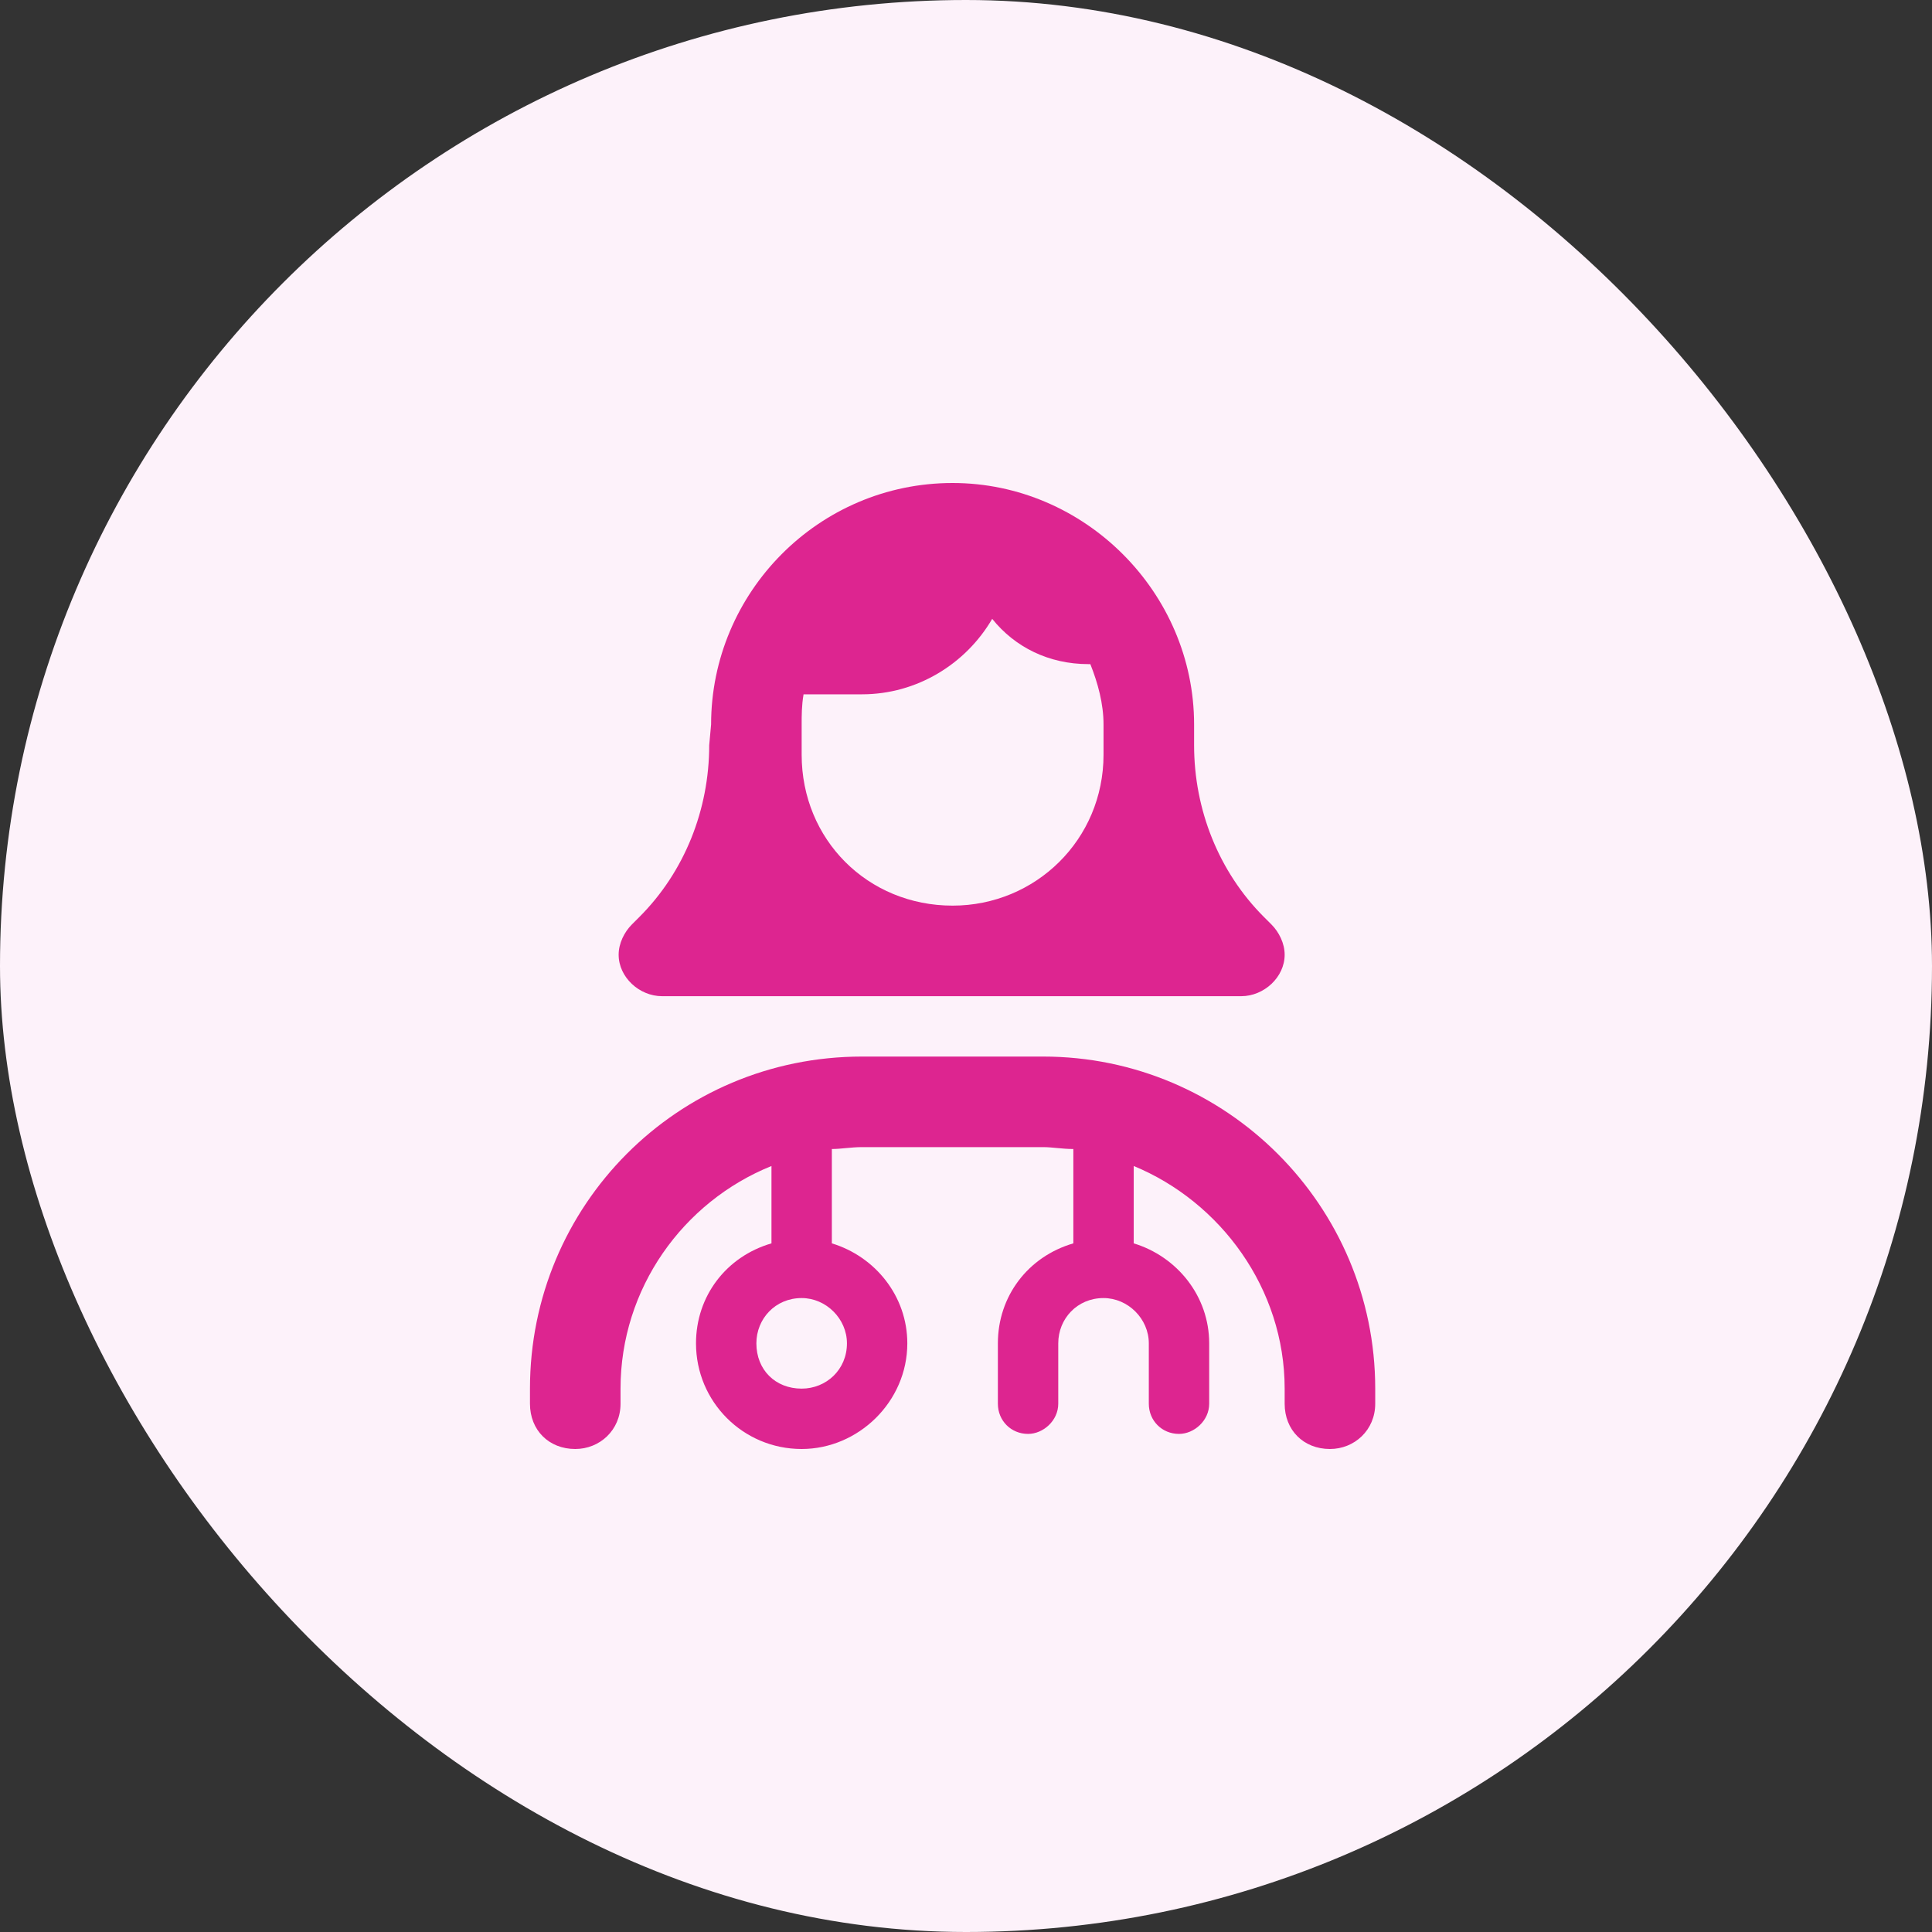 <?xml version="1.0" encoding="UTF-8"?>
<svg xmlns="http://www.w3.org/2000/svg" width="48" height="48" viewBox="0 0 48 48" fill="none">
  <rect x="0" y="0" width="48" height="48" fill="#333333" stroke="none"/>
  <rect width="48" height="48" rx="24" fill="#FDF2FA"></rect>
  <path d="M17.667 18C17.667 14.719 20.339 12 23.667 12C26.948 12 29.667 14.719 29.667 18V18.516C29.667 20.109 30.276 21.656 31.401 22.781L31.589 22.969C31.776 23.156 31.917 23.438 31.917 23.719C31.917 24.281 31.401 24.75 30.839 24.75H16.448C15.886 24.75 15.37 24.281 15.37 23.719C15.37 23.438 15.511 23.156 15.698 22.969L15.886 22.781C17.011 21.656 17.62 20.109 17.62 18.516L17.667 18ZM27.089 16.5H27.042C26.057 16.5 25.214 16.078 24.651 15.375C23.995 16.5 22.776 17.25 21.417 17.25H19.964C19.917 17.531 19.917 17.766 19.917 18V18.75C19.917 20.859 21.557 22.5 23.667 22.5C25.729 22.5 27.417 20.859 27.417 18.75V18C27.417 17.484 27.276 16.969 27.089 16.5ZM21.417 28.5C21.136 28.5 20.901 28.547 20.667 28.547V30.891C21.745 31.219 22.542 32.203 22.542 33.375C22.542 34.828 21.323 36 19.917 36C18.464 36 17.292 34.828 17.292 33.375C17.292 32.203 18.042 31.219 19.167 30.891V28.969C16.964 29.859 15.417 32.016 15.417 34.5V34.875C15.417 35.531 14.901 36 14.292 36C13.636 36 13.167 35.531 13.167 34.875V34.5C13.167 29.953 16.823 26.25 21.417 26.25H25.917C30.464 26.25 34.167 29.953 34.167 34.5V34.875C34.167 35.531 33.651 36 33.042 36C32.386 36 31.917 35.531 31.917 34.875V34.5C31.917 32.016 30.323 29.859 28.167 28.969V30.891C29.245 31.219 30.042 32.203 30.042 33.375V34.875C30.042 35.297 29.667 35.625 29.292 35.625C28.87 35.625 28.542 35.297 28.542 34.875V33.375C28.542 32.766 28.026 32.25 27.417 32.25C26.761 32.25 26.292 32.766 26.292 33.375V34.875C26.292 35.297 25.917 35.625 25.542 35.625C25.12 35.625 24.792 35.297 24.792 34.875V33.375C24.792 32.203 25.542 31.219 26.667 30.891V28.547C26.386 28.547 26.151 28.5 25.917 28.5H21.417ZM19.917 32.25C19.261 32.25 18.792 32.766 18.792 33.375C18.792 34.031 19.261 34.5 19.917 34.5C20.526 34.5 21.042 34.031 21.042 33.375C21.042 32.766 20.526 32.25 19.917 32.25Z" fill="#DD2590"></path>
</svg>
